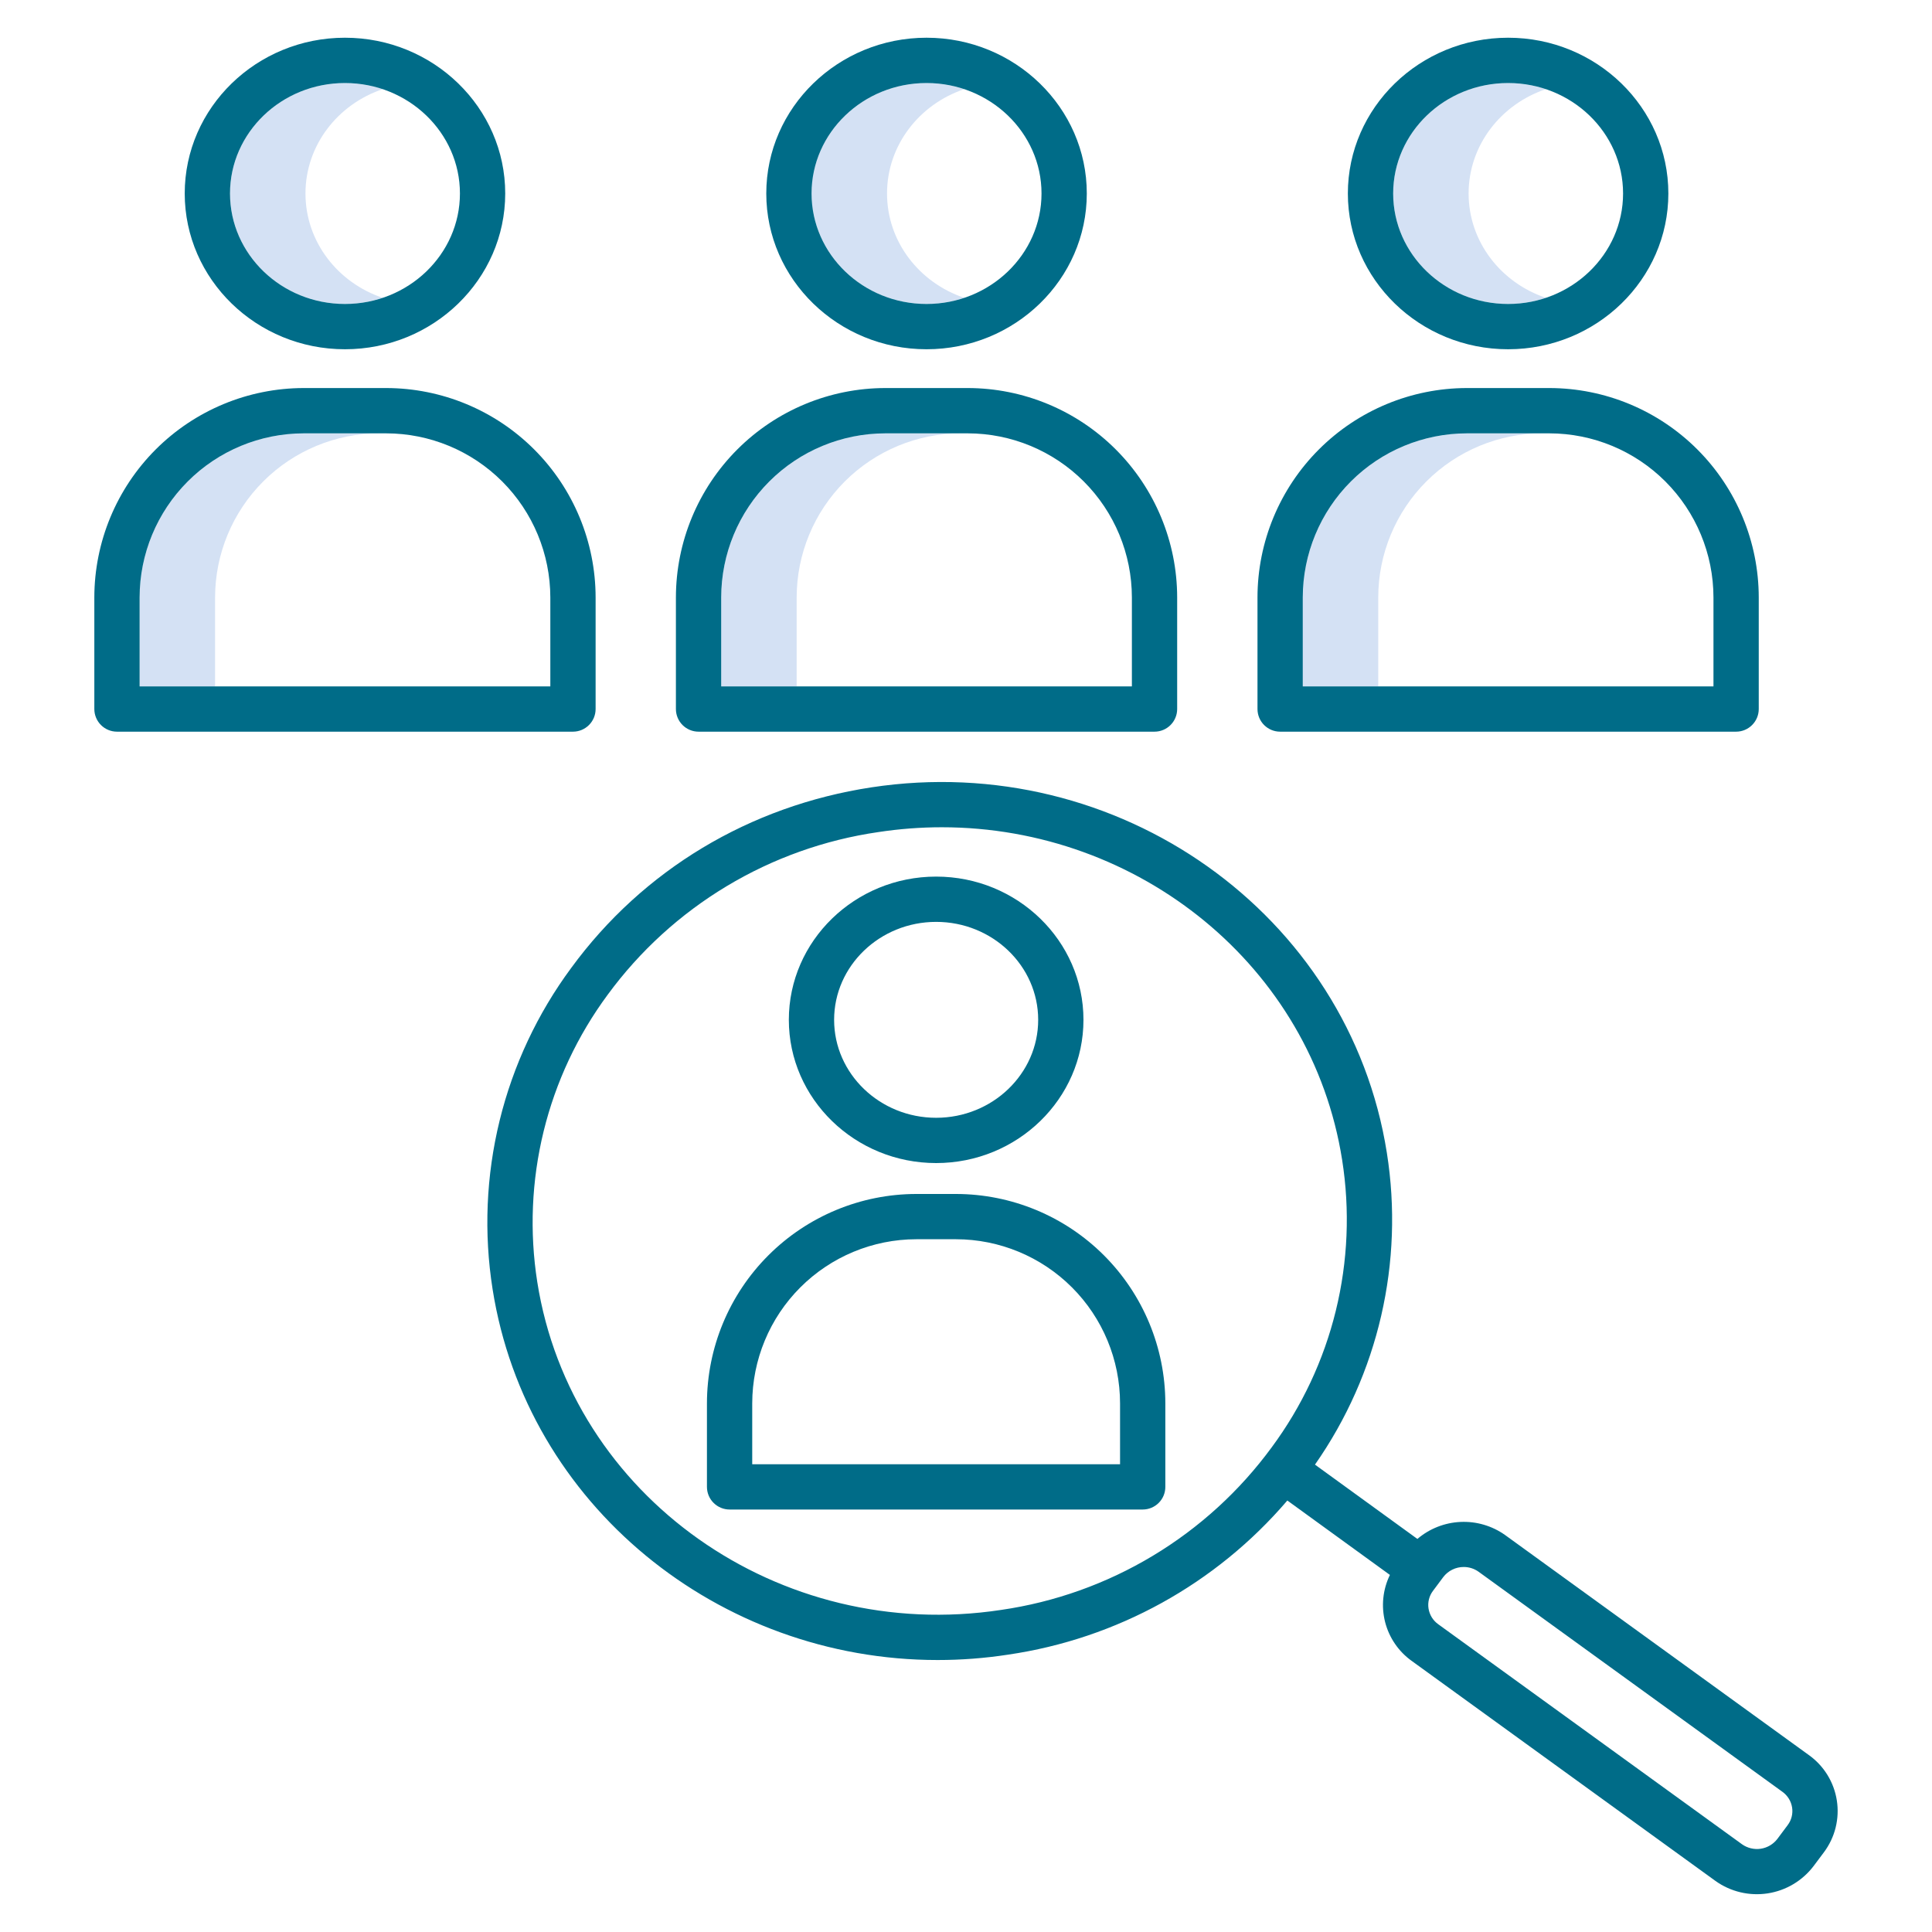<svg width="80" height="80" viewBox="0 0 80 80" fill="none" xmlns="http://www.w3.org/2000/svg">
<path d="M12.649 8.012C12.649 6.015 13.987 4.315 15.847 3.692C15.343 3.523 14.816 3.437 14.284 3.438C11.659 3.438 9.524 5.49 9.524 8.012C9.524 10.534 11.659 12.587 14.284 12.587C14.816 12.587 15.343 12.501 15.847 12.332C13.987 11.709 12.649 10.009 12.649 8.012Z" fill="#D4E1F4"/>
<path d="M15.701 17.943H12.576C10.774 17.945 9.047 18.662 7.774 19.936C6.5 21.21 5.783 22.937 5.781 24.738V28.422H8.906V24.738C8.908 22.937 9.625 21.21 10.899 19.936C12.172 18.662 13.899 17.945 15.701 17.943Z" fill="#D4E1F4"/>
<path d="M39.782 17.943H36.657C34.856 17.945 33.129 18.662 31.855 19.936C30.581 21.21 29.865 22.937 29.863 24.738V28.422H32.988V24.738C32.99 22.937 33.706 21.21 34.98 19.936C36.254 18.662 37.981 17.945 39.782 17.943Z" fill="#D4E1F4"/>
<path d="M36.73 8.012C36.73 6.015 38.069 4.315 39.928 3.692C39.425 3.523 38.897 3.437 38.366 3.438C35.741 3.438 33.605 5.49 33.605 8.012C33.605 10.534 35.741 12.587 38.366 12.587C38.897 12.587 39.425 12.501 39.928 12.332C38.069 11.709 36.73 10.009 36.73 8.012Z" fill="#D4E1F4"/>
<path d="M60.812 8.012C60.812 6.015 62.151 4.315 64.011 3.692C63.507 3.523 62.979 3.437 62.448 3.438C59.823 3.438 57.688 5.49 57.688 8.012C57.688 10.534 59.823 12.587 62.448 12.587C62.979 12.587 63.507 12.501 64.011 12.332C62.151 11.709 60.812 10.009 60.812 8.012Z" fill="#D4E1F4"/>
<path d="M63.864 17.943H60.739C58.938 17.945 57.211 18.662 55.937 19.936C54.663 21.21 53.947 22.937 53.945 24.738V28.422H57.07V24.738C57.072 22.937 57.788 21.21 59.062 19.936C60.336 18.662 62.063 17.945 63.864 17.943Z" fill="#D4E1F4"/>
<path d="M14.284 14.462C17.943 14.462 20.92 11.568 20.92 8.012C20.92 4.456 17.943 1.562 14.284 1.562C10.625 1.562 7.649 4.456 7.649 8.012C7.649 11.568 10.625 14.462 14.284 14.462ZM14.284 3.438C16.909 3.438 19.045 5.49 19.045 8.012C19.045 10.534 16.91 12.587 14.284 12.587C11.659 12.587 9.524 10.534 9.524 8.012C9.524 5.49 11.659 3.438 14.284 3.438Z" fill="#006C88"/>
<path d="M4.844 30.297H23.725C23.974 30.297 24.212 30.198 24.388 30.022C24.564 29.846 24.663 29.608 24.663 29.359V24.738C24.66 22.44 23.746 20.236 22.12 18.611C20.495 16.985 18.291 16.071 15.993 16.068H12.576C10.277 16.071 8.074 16.985 6.448 18.611C4.823 20.236 3.909 22.44 3.906 24.738V29.359C3.906 29.608 4.005 29.846 4.181 30.022C4.357 30.198 4.595 30.297 4.844 30.297ZM5.781 24.738C5.783 22.937 6.5 21.21 7.774 19.936C9.047 18.662 10.774 17.946 12.576 17.944H15.993C17.794 17.946 19.521 18.662 20.795 19.936C22.069 21.21 22.785 22.937 22.788 24.738V28.422H5.781V24.738Z" fill="#006C88"/>
<path d="M62.448 14.462C66.107 14.462 69.083 11.568 69.083 8.012C69.083 4.456 66.107 1.562 62.448 1.562C58.789 1.562 55.812 4.456 55.812 8.012C55.812 11.568 58.789 14.462 62.448 14.462ZM62.448 3.438C65.073 3.438 67.208 5.49 67.208 8.012C67.208 10.534 65.073 12.587 62.448 12.587C59.823 12.587 57.688 10.534 57.688 8.012C57.688 5.49 59.822 3.438 62.448 3.438Z" fill="#006C88"/>
<path d="M53.007 30.297H71.888C72.137 30.297 72.375 30.198 72.551 30.022C72.727 29.846 72.826 29.608 72.826 29.359V24.738C72.823 22.44 71.909 20.236 70.284 18.611C68.659 16.985 66.455 16.071 64.156 16.068H60.739C58.441 16.071 56.237 16.985 54.612 18.611C52.986 20.236 52.072 22.44 52.07 24.738V29.359C52.07 29.608 52.168 29.846 52.344 30.022C52.52 30.198 52.758 30.297 53.007 30.297ZM53.945 24.738C53.947 22.937 54.663 21.21 55.937 19.936C57.211 18.662 58.938 17.946 60.739 17.944H64.156C65.958 17.946 67.685 18.662 68.959 19.936C70.232 21.21 70.949 22.937 70.951 24.738V28.422H53.945V24.738Z" fill="#006C88"/>
<path d="M38.366 14.462C42.025 14.462 45.002 11.568 45.002 8.012C45.002 4.456 42.025 1.562 38.366 1.562C34.707 1.562 31.73 4.456 31.73 8.012C31.73 11.568 34.707 14.462 38.366 14.462ZM38.366 3.438C40.991 3.438 43.127 5.49 43.127 8.012C43.127 10.534 40.991 12.587 38.366 12.587C35.741 12.587 33.605 10.534 33.605 8.012C33.605 5.49 35.741 3.438 38.366 3.438Z" fill="#006C88"/>
<path d="M28.925 30.297H47.806C48.055 30.297 48.294 30.198 48.469 30.022C48.645 29.846 48.744 29.608 48.744 29.359V24.738C48.741 22.44 47.827 20.236 46.202 18.611C44.577 16.985 42.373 16.071 40.075 16.068H36.657C34.359 16.071 32.155 16.985 30.53 18.611C28.905 20.236 27.991 22.44 27.988 24.738V29.359C27.988 29.608 28.087 29.846 28.262 30.022C28.438 30.198 28.677 30.297 28.925 30.297ZM29.863 24.738C29.865 22.937 30.581 21.21 31.855 19.936C33.129 18.662 34.856 17.946 36.657 17.944H40.075C41.876 17.946 43.603 18.662 44.877 19.936C46.151 21.21 46.867 22.937 46.869 24.738V28.422H29.863V24.738Z" fill="#006C88"/>
<path d="M20.397 53.382C21.808 62.33 29.767 68.738 38.824 68.738C39.8 68.738 40.774 68.664 41.738 68.516C46.24 67.859 50.35 65.591 53.306 62.133L57.553 65.214C57.258 65.82 57.188 66.511 57.354 67.164C57.521 67.817 57.914 68.39 58.463 68.78L71.037 77.888C71.662 78.333 72.436 78.517 73.195 78.401C73.953 78.285 74.636 77.878 75.1 77.266L75.525 76.698C75.752 76.394 75.917 76.048 76.009 75.679C76.1 75.31 76.118 74.927 76.059 74.552C76.001 74.176 75.867 73.816 75.668 73.493C75.468 73.17 75.206 72.89 74.896 72.67L62.322 63.562C61.785 63.181 61.136 62.99 60.479 63.02C59.821 63.049 59.192 63.297 58.691 63.724L54.45 60.647C57.077 56.892 58.144 52.264 57.427 47.737C55.866 37.839 46.292 31.05 36.086 32.602C31.034 33.371 26.619 36.026 23.654 40.078C22.256 41.968 21.247 44.118 20.688 46.402C20.129 48.686 20.03 51.059 20.397 53.382ZM60.609 64.886C60.83 64.885 61.046 64.954 61.226 65.083L73.801 74.191C73.909 74.267 74 74.364 74.07 74.476C74.14 74.588 74.186 74.714 74.207 74.844C74.227 74.972 74.221 75.103 74.189 75.229C74.157 75.355 74.101 75.472 74.022 75.576L73.598 76.144C73.43 76.364 73.184 76.51 72.911 76.552C72.637 76.593 72.359 76.527 72.133 76.367L59.558 67.259C59.45 67.183 59.359 67.086 59.289 66.974C59.219 66.861 59.173 66.736 59.152 66.605C59.132 66.477 59.138 66.347 59.17 66.221C59.202 66.095 59.258 65.977 59.337 65.874L59.761 65.305C59.86 65.174 59.989 65.068 60.136 64.996C60.283 64.923 60.445 64.885 60.609 64.886ZM36.368 34.455C37.239 34.322 38.119 34.255 39.001 34.255C47.15 34.255 54.31 40.001 55.575 48.029C55.903 50.107 55.814 52.231 55.313 54.275C54.812 56.319 53.908 58.243 52.656 59.934C51.329 61.743 49.656 63.269 47.733 64.424C45.81 65.58 43.676 66.341 41.456 66.663C32.265 68.061 23.649 61.972 22.248 53.089C21.921 51.011 22.01 48.887 22.511 46.843C23.012 44.799 23.915 42.876 25.167 41.184C26.494 39.375 28.168 37.849 30.091 36.694C32.014 35.538 34.148 34.777 36.368 34.455Z" fill="#006C88"/>
<path d="M38.764 48.16C42.127 48.16 44.864 45.499 44.864 42.229C44.864 38.958 42.127 36.298 38.764 36.298C35.4 36.298 32.664 38.958 32.664 42.229C32.664 45.499 35.401 48.16 38.764 48.16ZM38.764 38.173C41.094 38.173 42.989 39.992 42.989 42.229C42.989 44.465 41.094 46.285 38.764 46.285C36.434 46.285 34.539 44.465 34.539 42.229C34.539 39.992 36.434 38.173 38.764 38.173Z" fill="#006C88"/>
<path d="M30.211 62.506H47.317C47.566 62.506 47.804 62.407 47.98 62.231C48.156 62.056 48.254 61.817 48.254 61.568V58.109C48.252 55.81 47.337 53.607 45.712 51.981C44.087 50.356 41.883 49.442 39.585 49.44H37.943C35.645 49.442 33.441 50.356 31.816 51.982C30.19 53.607 29.276 55.81 29.273 58.109V61.568C29.273 61.817 29.372 62.056 29.548 62.231C29.724 62.407 29.962 62.506 30.211 62.506ZM31.148 58.109C31.151 56.307 31.867 54.58 33.141 53.307C34.415 52.033 36.142 51.316 37.943 51.314H39.585C41.386 51.316 43.113 52.033 44.387 53.307C45.661 54.581 46.377 56.307 46.379 58.109V60.631H31.148V58.109Z" fill="#006C88"/>
</svg>
